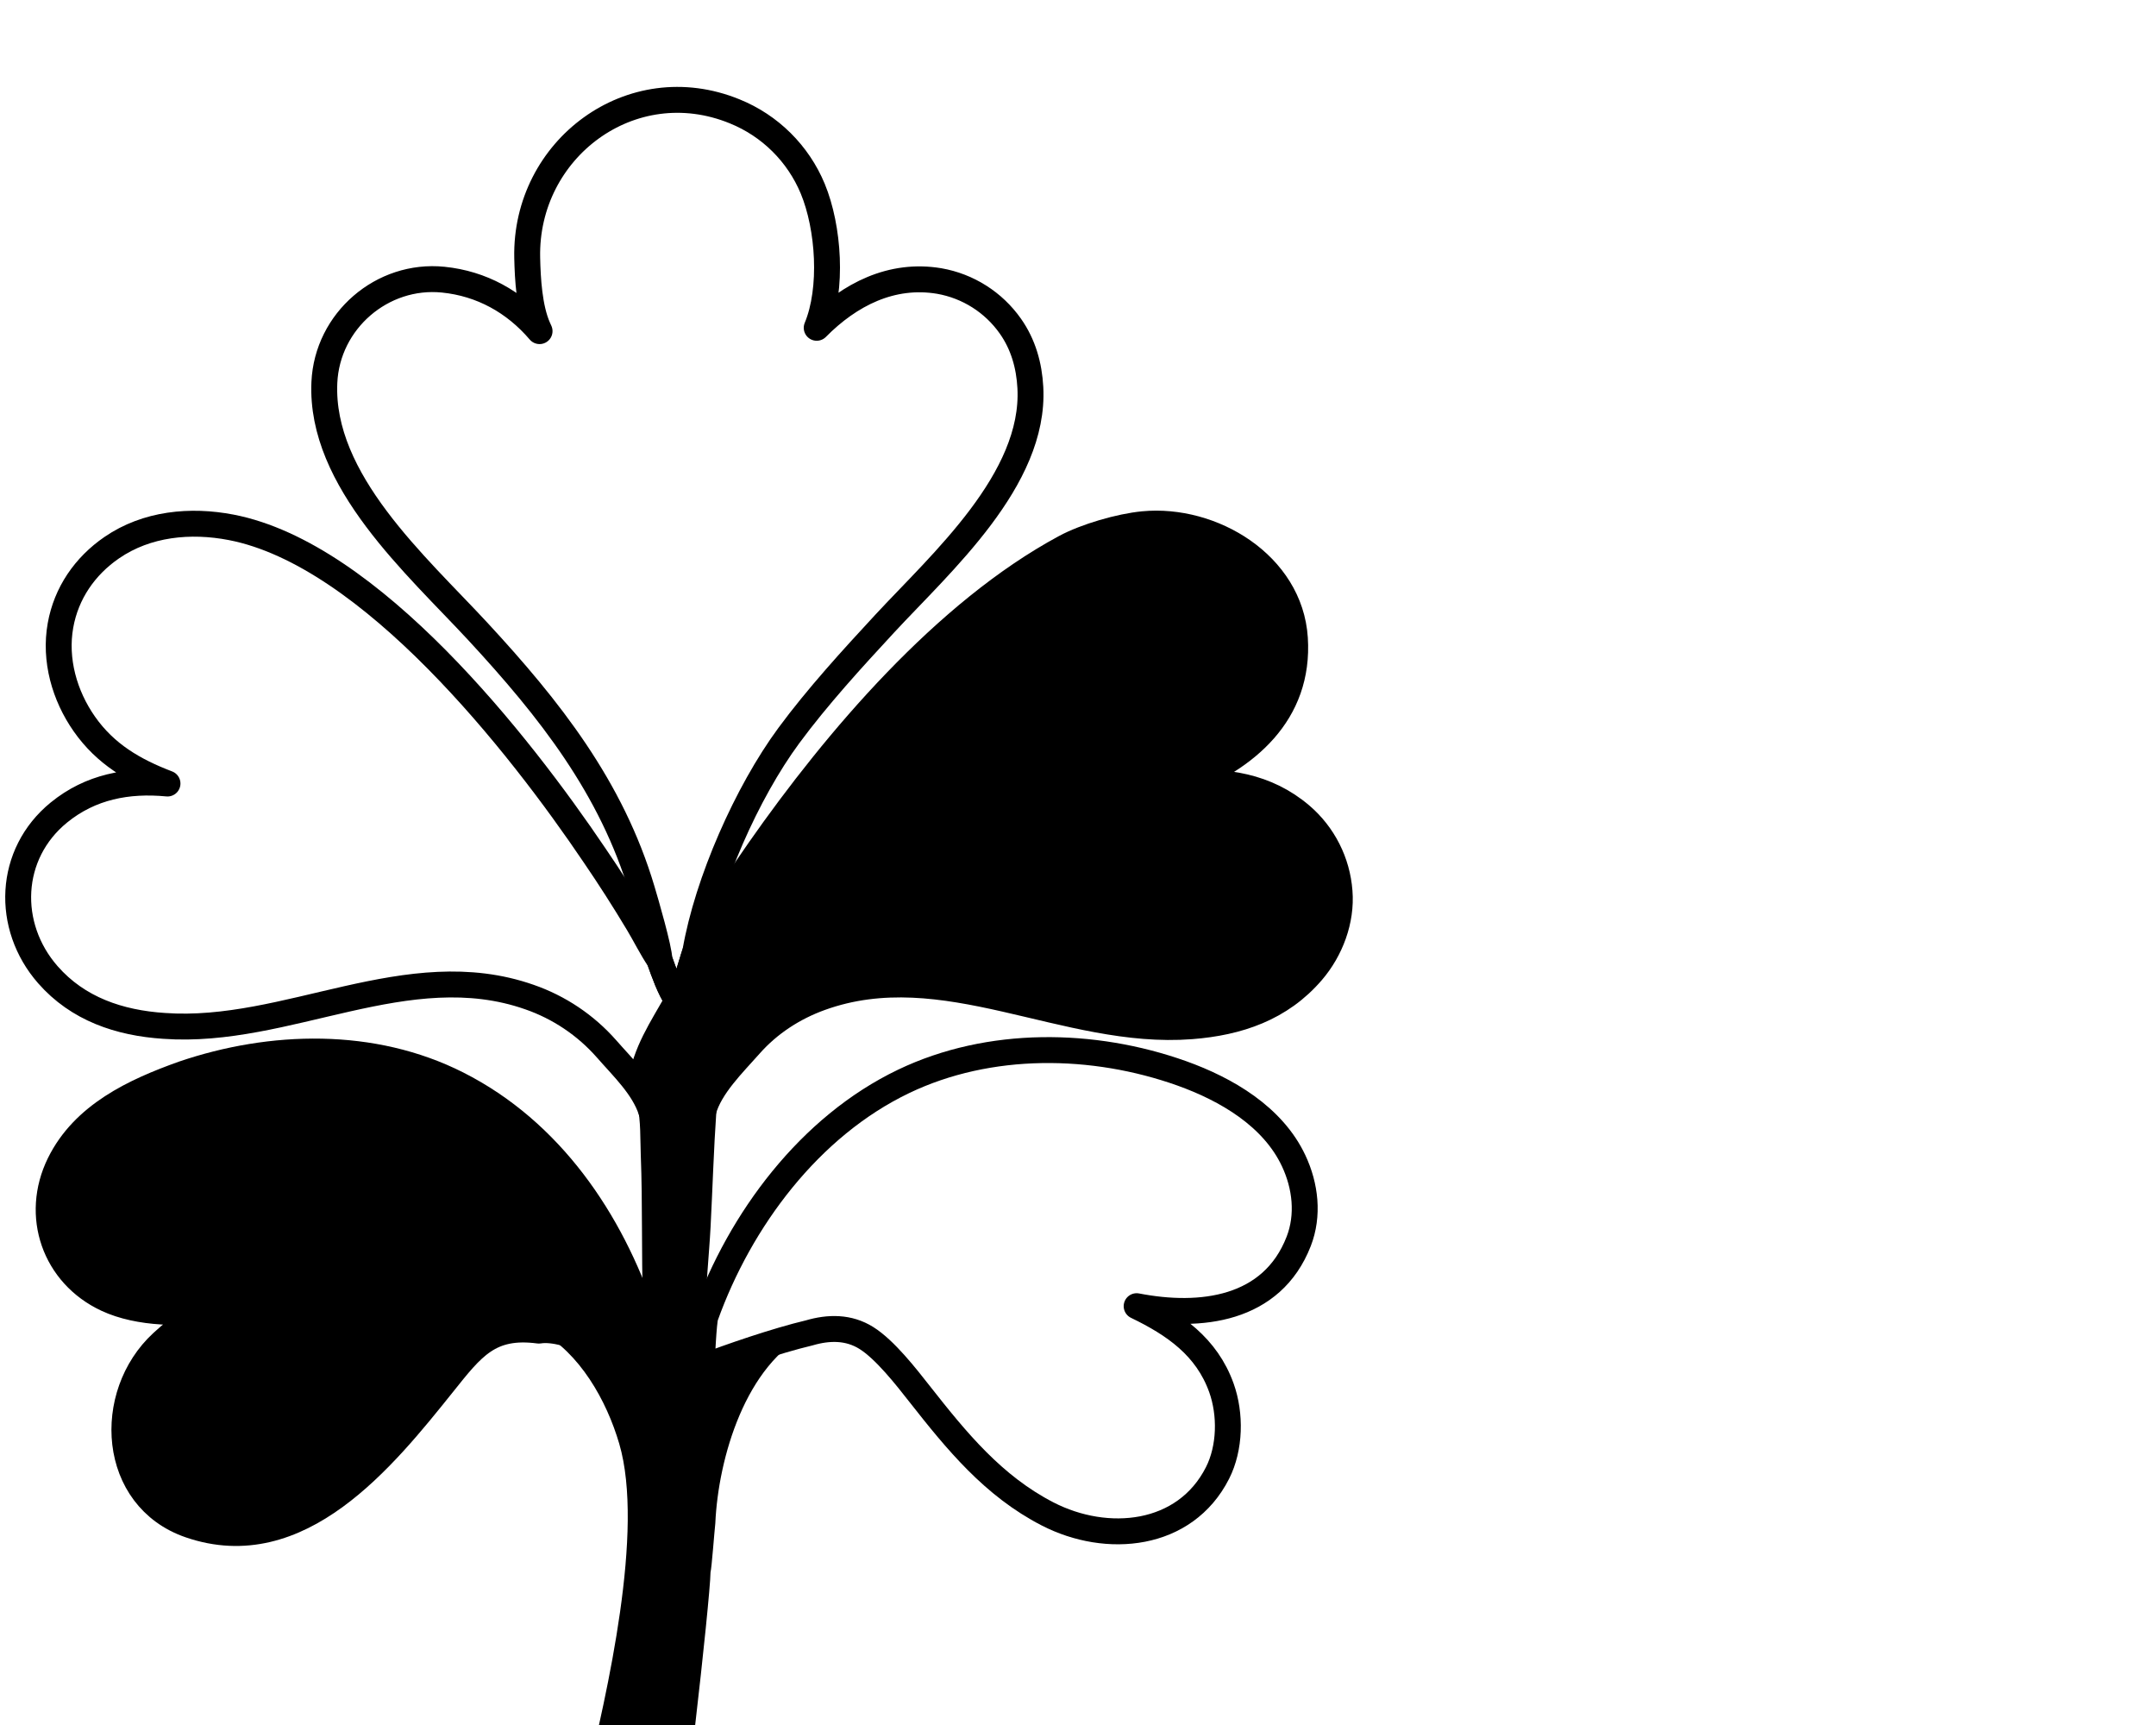 <svg style="fill-rule:evenodd;clip-rule:evenodd;stroke-linejoin:round;stroke-miterlimit:2;" xml:space="preserve" xmlns:xlink="http://www.w3.org/1999/xlink" xmlns="http://www.w3.org/2000/svg" version="1.1" viewBox="0 0 1000 800" height="100%" width="100%">
    <g transform="matrix(0.924,0,0,0.924,313.37,459.326)">
        <g transform="matrix(1,0,0,1,-512,-512)">
            <path style="fill:none;fill-rule:nonzero;stroke:black;stroke-width:13px;" d="M443.706,181.093C443.435,180.512 443.17,179.93 442.913,179.344C438.55,169.398 437.729,155.016 437.498,144.244C436.334,89.741 489.707,49.556 541.66,70.789C559.385,77.967 573.49,91.948 580.83,109.606C588.915,129.154 590.975,159.844 582.815,179.421C599.315,162.738 620.37,151.916 644.335,155.943C658.77,158.466 671.62,166.619 680.05,178.61C686.495,187.754 689.475,198.32 690.065,209.454C692.515,255.628 645.29,297.316 616.95,327.917C600.625,345.546 583.18,364.631 568.86,384.038C547.825,412.544 527.905,457.601 521.885,492.598C519.265,500.45 517.25,509.835 512.79,516.84C508.935,510.97 506.245,503.29 503.86,496.616C503.825,491.287 496.933,467.528 495.186,461.748C479.878,410.188 448.675,370.702 412.721,331.834C382.081,298.71 333.431,256.147 335.676,206.86C337.085,175.912 364.728,152.158 395.341,155.259C414.545,157.205 431.107,166.347 443.706,181.093Z"></path>
            <path style="fill-rule:nonzero;stroke:black;stroke-width:13px;" d="M521.885,492.598C524.825,489.3 528.765,480.378 531.355,476.073C538.56,464.347 546.11,452.836 553.995,441.557C592.66,386.277 647.35,322.047 707.525,289.653C717.855,284.09 735.03,279.127 746.72,278.001C781.23,274.676 820.46,298.231 822.855,335.261C825.305,373.094 798.335,395.708 765.96,408.12C787.82,406.324 808.67,409.445 825.875,424.124C837.18,433.782 844.16,447.555 845.265,462.383C846.415,476.796 840.825,491.635 831.48,502.54C815.69,520.965 794.475,528.14 770.895,529.975C707.67,534.895 646.745,493.255 584.68,515.7C571.135,520.6 558.89,528.55 549.315,539.38C540.91,548.885 529.27,560.195 525.925,572.355C525.445,569.23 525.53,566 524.925,562.495C521.93,545.17 522.515,531.685 512.84,517.245L512.79,516.84C517.25,509.835 519.265,500.45 521.885,492.598Z"></path>
            <path style="fill:none;fill-rule:nonzero;stroke:black;stroke-width:13px;" d="M256.935,408.155C240.05,401.707 225.785,393.406 215.184,378.264C205.211,364.019 200.13,346.095 203.216,328.801C206.109,312.588 215.46,299.031 228.972,289.753C246.512,277.709 268.442,275.618 288.926,279.578C358.83,293.091 433.519,388.158 471.362,444.284C478.941,455.389 486.191,466.714 493.102,478.245C496.412,483.741 500.12,491.116 503.515,496.115L503.86,496.616C506.245,503.29 508.935,510.97 512.79,516.84L512.84,517.245C505.14,530.91 496.67,543.085 494.459,559.215C494.21,561.025 500.184,571.435 499.716,572.355C495.849,560.44 485.514,550.73 477.271,541.275C466.83,529.425 453.497,520.485 438.573,515.32C377.438,493.905 317.007,534.29 255.182,529.8C232.765,528.325 211.964,521.325 196.885,504.12C175.517,479.734 176.897,443.46 202.463,422.668C218.282,409.803 236.978,406.251 256.935,408.155Z"></path>
            <path style="fill:none;fill-rule:nonzero;stroke:black;stroke-width:13px;" d="M526.98,675.57C544.325,627.16 579.23,580.25 626.495,557.63C669.525,537.035 721.65,537.8 766.085,553.63C788.445,561.645 811.785,575.215 822.255,597.54C828.175,610.16 829.87,624.83 824.755,637.985C811.335,672.48 775.44,676.695 743.415,670.48C762.345,679.61 778.585,690.82 785.975,711.485C790.715,724.75 790.39,741.62 784.025,754.185C767.64,786.52 728.44,790.065 698.71,774.755C671.445,760.715 653.05,738.17 634.48,714.545C627.67,705.855 617.07,692.29 607.775,686.465C598.88,680.885 588.92,680.995 579.04,683.89C562.714,687.759 539.018,695.862 524.925,701.345C525.275,696.985 525.995,678.575 526.98,675.57Z"></path>
            <path style="fill-rule:nonzero;stroke:black;stroke-width:13px;" d="M282.461,671.22C265.325,674.74 242.496,674.35 226.502,666.89C200.243,654.645 189.98,624.99 202.753,599.005C214.807,574.485 240.264,562.64 264.745,553.9C309.101,538.815 359.878,537.46 402.469,558.985C449.197,582.6 479.421,627.265 495.654,675.675C496.279,684.685 496.967,693.685 497.716,702.685C485.486,695.565 457.594,680.385 443.382,682.75C418.535,679.47 409.935,691.035 395.259,709.365C365.2,746.905 323.075,799.255 268.156,780.345C228.662,766.75 225.698,715.035 254.232,688.735C264.202,679.55 270.097,676.37 282.461,671.22Z"></path>
            <path style="fill-rule:nonzero;" d="M512.84,517.245C522.515,531.685 528.475,545.17 531.47,562.495C532.075,566 531.99,569.23 532.47,572.355C531.13,591.54 530.545,611.53 529.54,630.83C528.85,644.07 526.885,662.83 526.98,675.57C525.995,678.575 525.275,696.985 524.925,701.345C538.99,693.78 562.635,681.895 579.04,683.89C547.185,699.465 533.39,746.625 531.92,779.5C531.47,783.36 530.12,801.845 529.515,804.04C529.395,817.5 514.845,946.845 511.98,951.095C510.635,953.085 507.515,954.3 505.345,954.98C494.995,958.215 470.101,959.265 460.39,953.675C458.618,952.655 457.262,951.375 457.222,949.225C457.155,945.55 465.334,915.64 466.841,909.385C477.624,864.665 496.455,783.05 483.703,739.54C477.339,717.825 463.915,693.86 443.382,682.75C457.594,680.385 485.486,695.565 497.716,702.685C496.967,693.685 496.279,684.685 495.654,675.675C495.97,673.41 495.659,671.09 495.587,668.81C494.801,644.065 495.461,619.23 494.501,594.495C494.21,587.02 494.553,577.055 492.804,570.05C493.272,569.13 494.21,561.025 494.459,559.215C496.67,543.085 505.14,530.91 512.84,517.245Z"></path>
        </g>
    </g>
</svg>

